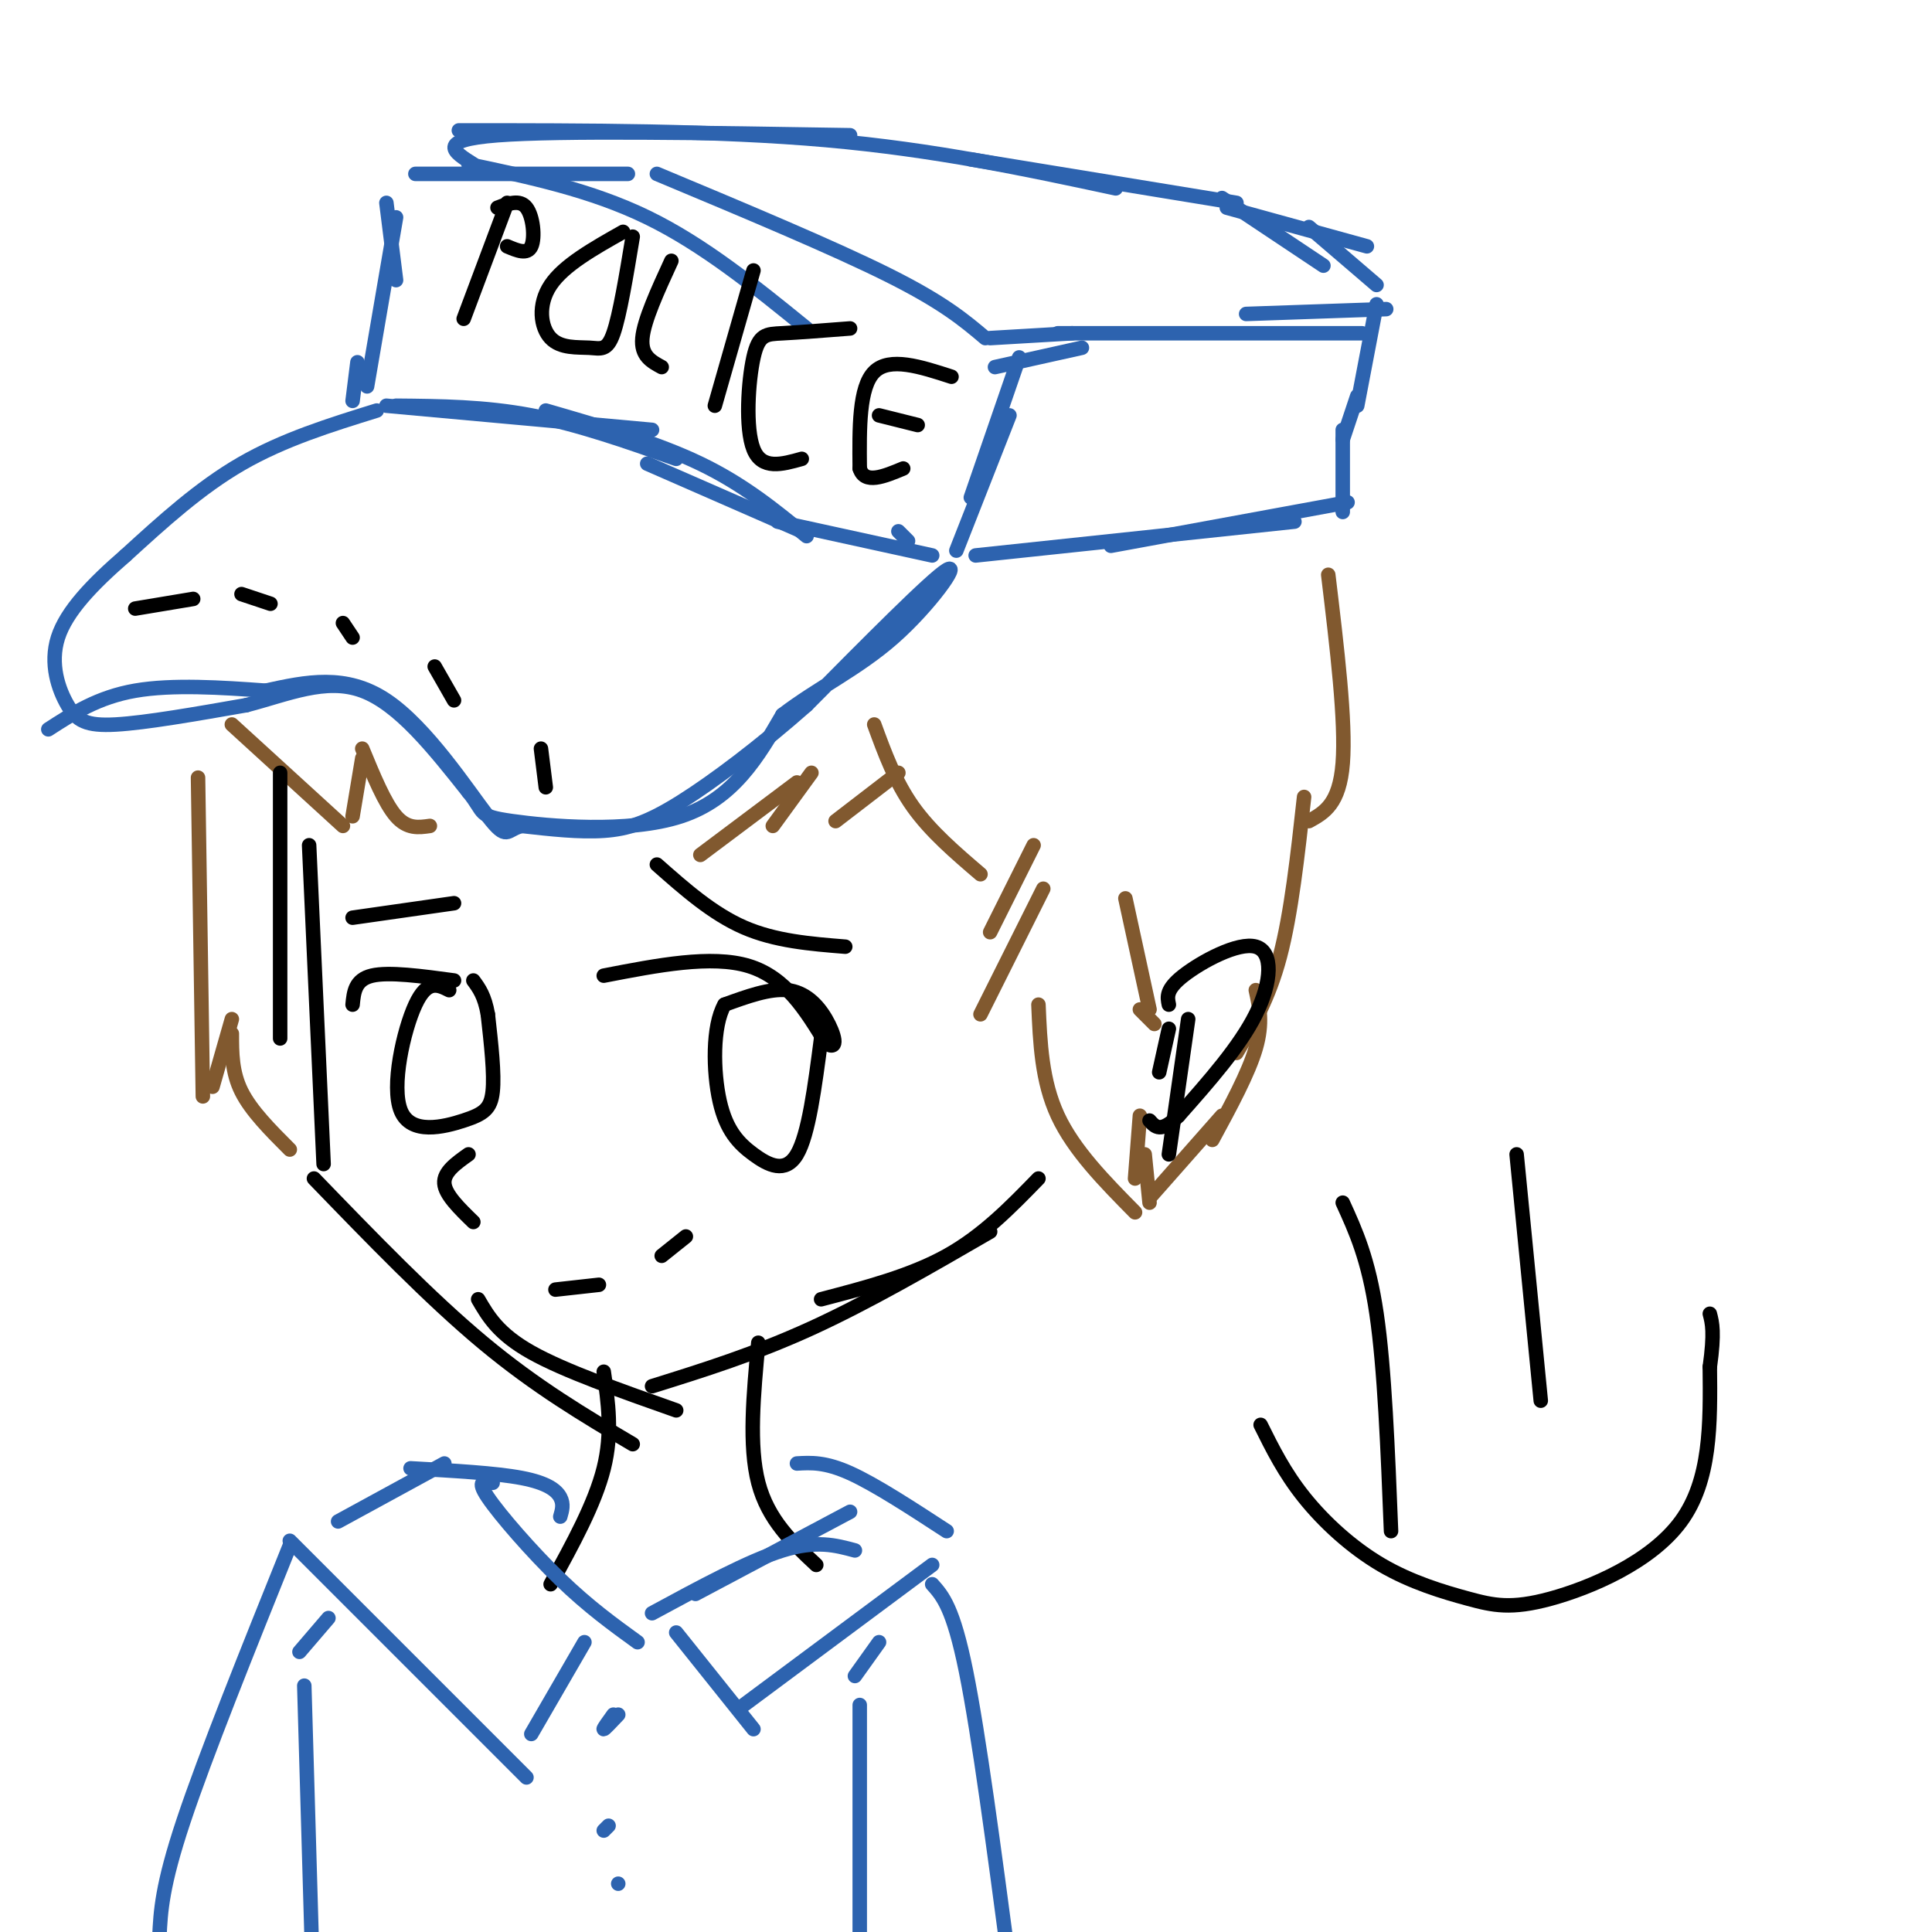 <svg viewBox='0 0 400 400' version='1.1' xmlns='http://www.w3.org/2000/svg' xmlns:xlink='http://www.w3.org/1999/xlink'><g fill='none' stroke='rgb(45,99,175)' stroke-width='3' stroke-linecap='round' stroke-linejoin='round'><path d='M80,84c0.000,0.000 55.000,5.000 55,5'/><path d='M82,84c9.167,0.083 18.333,0.167 28,2c9.667,1.833 19.833,5.417 30,9'/><path d='M113,85c11.500,3.333 23.000,6.667 32,11c9.000,4.333 15.500,9.667 22,15'/><path d='M134,96c0.000,0.000 32.000,14.000 32,14'/><path d='M73,83c0.000,0.000 1.000,-8.000 1,-8'/><path d='M76,80c0.000,0.000 6.000,-35.000 6,-35'/><path d='M82,58c0.000,0.000 -2.000,-16.000 -2,-16'/><path d='M86,36c0.000,0.000 44.000,0.000 44,0'/><path d='M97,34c12.667,2.667 25.333,5.333 37,11c11.667,5.667 22.333,14.333 33,23'/><path d='M136,36c18.333,7.667 36.667,15.333 48,21c11.333,5.667 15.667,9.333 20,13'/><path d='M211,74c0.000,0.000 -10.000,29.000 -10,29'/><path d='M209,86c0.000,0.000 -11.000,28.000 -11,28'/><path d='M161,108c0.000,0.000 32.000,7.000 32,7'/><path d='M186,110c0.000,0.000 2.000,2.000 2,2'/><path d='M206,76c0.000,0.000 18.000,-4.000 18,-4'/><path d='M205,70c0.000,0.000 17.000,-1.000 17,-1'/><path d='M98,34c-4.000,-2.500 -8.000,-5.000 5,-6c13.000,-1.000 43.000,-0.500 73,0'/><path d='M95,27c26.667,0.000 53.333,0.000 76,2c22.667,2.000 41.333,6.000 60,10'/><path d='M201,33c0.000,0.000 55.000,9.000 55,9'/><path d='M254,43c0.000,0.000 29.000,8.000 29,8'/><path d='M219,69c0.000,0.000 63.000,0.000 63,0'/><path d='M258,65c0.000,0.000 29.000,-1.000 29,-1'/><path d='M253,41c0.000,0.000 21.000,14.000 21,14'/><path d='M271,47c0.000,0.000 14.000,12.000 14,12'/><path d='M285,63c0.000,0.000 -4.000,21.000 -4,21'/><path d='M281,82c0.000,0.000 -3.000,9.000 -3,9'/><path d='M202,115c0.000,0.000 66.000,-7.000 66,-7'/><path d='M230,113c0.000,0.000 49.000,-9.000 49,-9'/><path d='M278,89c0.000,0.000 0.000,17.000 0,17'/><path d='M78,85c-9.667,3.000 -19.333,6.000 -28,11c-8.667,5.000 -16.333,12.000 -24,19'/><path d='M26,115c-6.931,6.018 -12.260,11.561 -14,17c-1.740,5.439 0.108,10.772 2,14c1.892,3.228 3.826,4.351 10,4c6.174,-0.351 16.587,-2.175 27,-4'/><path d='M51,146c8.556,-2.222 16.444,-5.778 24,-3c7.556,2.778 14.778,11.889 22,21'/><path d='M97,164c3.607,4.417 1.625,4.958 9,6c7.375,1.042 24.107,2.583 35,-1c10.893,-3.583 15.946,-12.292 21,-21'/><path d='M162,148c7.452,-5.702 15.583,-9.458 23,-16c7.417,-6.542 14.119,-15.869 11,-14c-3.119,1.869 -16.060,14.935 -29,28'/><path d='M167,146c-9.619,8.488 -19.167,15.708 -26,20c-6.833,4.292 -10.952,5.655 -16,6c-5.048,0.345 -11.024,-0.327 -17,-1'/><path d='M108,171c-3.262,0.798 -2.917,3.292 -7,-2c-4.083,-5.292 -12.595,-18.369 -21,-24c-8.405,-5.631 -16.702,-3.815 -25,-2'/><path d='M55,143c-9.089,-0.667 -19.311,-1.333 -27,0c-7.689,1.333 -12.844,4.667 -18,8'/></g>
<g fill='none' stroke='rgb(129,89,47)' stroke-width='3' stroke-linecap='round' stroke-linejoin='round'><path d='M181,150c2.167,5.917 4.333,11.833 8,17c3.667,5.167 8.833,9.583 14,14'/><path d='M214,175c0.000,0.000 -9.000,18.000 -9,18'/><path d='M216,184c0.000,0.000 -13.000,26.000 -13,26'/><path d='M275,119c1.833,15.250 3.667,30.500 3,39c-0.667,8.500 -3.833,10.250 -7,12'/><path d='M270,165c-1.333,12.083 -2.667,24.167 -5,33c-2.333,8.833 -5.667,14.417 -9,20'/><path d='M260,205c0.750,3.417 1.500,6.833 0,12c-1.500,5.167 -5.250,12.083 -9,19'/><path d='M215,208c0.333,7.917 0.667,15.833 4,23c3.333,7.167 9.667,13.583 16,20'/><path d='M235,244c0.000,0.000 1.000,-13.000 1,-13'/><path d='M237,239c0.000,0.000 1.000,10.000 1,10'/><path d='M253,231c0.000,0.000 -15.000,17.000 -15,17'/><path d='M238,247c0.000,0.000 0.000,0.000 0,0'/><path d='M233,186c0.000,0.000 5.000,23.000 5,23'/><path d='M239,212c0.000,0.000 -3.000,-3.000 -3,-3'/><path d='M48,150c0.000,0.000 23.000,21.000 23,21'/><path d='M73,169c0.000,0.000 2.000,-12.000 2,-12'/><path d='M75,155c2.333,5.667 4.667,11.333 7,14c2.333,2.667 4.667,2.333 7,2'/><path d='M145,177c0.000,0.000 20.000,-15.000 20,-15'/><path d='M168,160c0.000,0.000 -8.000,11.000 -8,11'/><path d='M173,170c0.000,0.000 13.000,-10.000 13,-10'/></g>
<g fill='none' stroke='rgb(0,0,0)' stroke-width='3' stroke-linecap='round' stroke-linejoin='round'><path d='M58,160c0.000,0.000 0.000,55.000 0,55'/><path d='M64,175c0.000,0.000 3.000,66.000 3,66'/><path d='M65,244c12.000,12.417 24.000,24.833 35,34c11.000,9.167 21.000,15.083 31,21'/><path d='M99,269c2.083,3.583 4.167,7.167 11,11c6.833,3.833 18.417,7.917 30,12'/><path d='M135,287c10.667,-3.333 21.333,-6.667 33,-12c11.667,-5.333 24.333,-12.667 37,-20'/><path d='M170,269c9.250,-2.417 18.500,-4.833 26,-9c7.500,-4.167 13.250,-10.083 19,-16'/><path d='M242,208c-0.333,-1.565 -0.667,-3.131 3,-6c3.667,-2.869 11.333,-7.042 15,-6c3.667,1.042 3.333,7.298 0,14c-3.333,6.702 -9.667,13.851 -16,21'/><path d='M244,231c-3.667,3.667 -4.833,2.333 -6,1'/><path d='M240,222c0.000,0.000 2.000,-9.000 2,-9'/><path d='M246,211c0.000,0.000 -4.000,28.000 -4,28'/></g>
<g fill='none' stroke='rgb(129,89,47)' stroke-width='3' stroke-linecap='round' stroke-linejoin='round'><path d='M41,161c0.000,0.000 1.000,66.000 1,66'/><path d='M44,225c0.000,0.000 4.000,-14.000 4,-14'/><path d='M48,214c0.000,4.000 0.000,8.000 2,12c2.000,4.000 6.000,8.000 10,12'/></g>
<g fill='none' stroke='rgb(0,0,0)' stroke-width='3' stroke-linecap='round' stroke-linejoin='round'><path d='M97,239c-2.583,1.833 -5.167,3.667 -5,6c0.167,2.333 3.083,5.167 6,8'/><path d='M115,267c0.000,0.000 9.000,-1.000 9,-1'/><path d='M137,260c0.000,0.000 5.000,-4.000 5,-4'/><path d='M125,202c11.167,-2.167 22.333,-4.333 30,-2c7.667,2.333 11.833,9.167 16,16'/><path d='M171,216c2.798,1.738 1.792,-1.917 0,-5c-1.792,-3.083 -4.369,-5.595 -8,-6c-3.631,-0.405 -8.315,1.298 -13,3'/><path d='M150,208c-2.534,4.404 -2.370,13.912 -1,20c1.370,6.088 3.946,8.754 7,11c3.054,2.246 6.587,4.070 9,0c2.413,-4.070 3.707,-14.035 5,-24'/><path d='M170,215c0.833,-4.000 0.417,-2.000 0,0'/><path d='M136,179c5.750,5.083 11.500,10.167 18,13c6.500,2.833 13.750,3.417 21,4'/><path d='M73,190c0.000,0.000 21.000,-3.000 21,-3'/><path d='M94,203c-6.750,-0.917 -13.500,-1.833 -17,-1c-3.500,0.833 -3.750,3.417 -4,6'/><path d='M93,205c-2.274,-1.140 -4.549,-2.281 -7,3c-2.451,5.281 -5.080,16.982 -3,22c2.080,5.018 8.868,3.351 13,2c4.132,-1.351 5.609,-2.386 6,-6c0.391,-3.614 -0.305,-9.807 -1,-16'/><path d='M101,210c-0.667,-3.833 -1.833,-5.417 -3,-7'/><path d='M157,278c-1.000,10.667 -2.000,21.333 0,29c2.000,7.667 7.000,12.333 12,17'/><path d='M125,284c0.917,6.333 1.833,12.667 0,20c-1.833,7.333 -6.417,15.667 -11,24'/></g>
<g fill='none' stroke='rgb(45,99,175)' stroke-width='3' stroke-linecap='round' stroke-linejoin='round'><path d='M176,313c0.000,0.000 -32.000,17.000 -32,17'/><path d='M177,321c-4.000,-1.083 -8.000,-2.167 -15,0c-7.000,2.167 -17.000,7.583 -27,13'/><path d='M165,303c2.917,-0.167 5.833,-0.333 11,2c5.167,2.333 12.583,7.167 20,12'/><path d='M193,324c0.000,0.000 -39.000,29.000 -39,29'/><path d='M140,338c0.000,0.000 16.000,20.000 16,20'/><path d='M102,307c-1.733,-0.333 -3.467,-0.667 -1,3c2.467,3.667 9.133,11.333 15,17c5.867,5.667 10.933,9.333 16,13'/><path d='M116,314c0.378,-1.289 0.756,-2.578 0,-4c-0.756,-1.422 -2.644,-2.978 -8,-4c-5.356,-1.022 -14.178,-1.511 -23,-2'/><path d='M92,303c0.000,0.000 -22.000,12.000 -22,12'/><path d='M60,319c0.000,0.000 49.000,49.000 49,49'/><path d='M110,359c0.000,0.000 11.000,-19.000 11,-19'/><path d='M63,349c0.000,0.000 2.000,69.000 2,69'/><path d='M68,335c0.000,0.000 -6.000,7.000 -6,7'/><path d='M60,320c-8.750,21.750 -17.500,43.500 -22,57c-4.500,13.500 -4.750,18.750 -5,24'/><path d='M178,353c0.000,0.000 0.000,62.000 0,62'/><path d='M177,347c0.000,0.000 5.000,-7.000 5,-7'/><path d='M193,328c2.167,2.417 4.333,4.833 7,18c2.667,13.167 5.833,37.083 9,61'/><path d='M128,355c-1.417,1.500 -2.833,3.000 -3,3c-0.167,0.000 0.917,-1.500 2,-3'/><path d='M126,378c0.000,0.000 -1.000,1.000 -1,1'/><path d='M128,390c0.000,0.000 0.000,0.000 0,0'/></g>
<g fill='none' stroke='rgb(0,0,0)' stroke-width='3' stroke-linecap='round' stroke-linejoin='round'><path d='M105,42c0.000,0.000 -9.000,24.000 -9,24'/><path d='M103,43c2.311,-0.889 4.622,-1.778 6,0c1.378,1.778 1.822,6.222 1,8c-0.822,1.778 -2.911,0.889 -5,0'/><path d='M129,48c-6.131,3.456 -12.262,6.912 -15,11c-2.738,4.088 -2.085,8.807 0,11c2.085,2.193 5.600,1.860 8,2c2.400,0.140 3.686,0.754 5,-3c1.314,-3.754 2.657,-11.877 4,-20'/><path d='M139,54c-2.833,6.167 -5.667,12.333 -6,16c-0.333,3.667 1.833,4.833 4,6'/><path d='M156,56c0.000,0.000 -8.000,28.000 -8,28'/><path d='M176,68c-5.298,0.411 -10.595,0.821 -14,1c-3.405,0.179 -4.917,0.125 -6,5c-1.083,4.875 -1.738,14.679 0,19c1.738,4.321 5.869,3.161 10,2'/><path d='M197,78c-6.417,-2.083 -12.833,-4.167 -16,-1c-3.167,3.167 -3.083,11.583 -3,20'/><path d='M178,97c1.000,3.333 5.000,1.667 9,0'/><path d='M182,86c0.000,0.000 8.000,2.000 8,2'/><path d='M28,126c0.000,0.000 12.000,-2.000 12,-2'/><path d='M50,123c0.000,0.000 6.000,2.000 6,2'/><path d='M71,129c0.000,0.000 2.000,3.000 2,3'/><path d='M90,138c0.000,0.000 4.000,7.000 4,7'/><path d='M112,155c0.000,0.000 1.000,8.000 1,8'/><path d='M261,295c2.455,4.946 4.910,9.892 9,15c4.090,5.108 9.814,10.377 16,14c6.186,3.623 12.833,5.600 18,7c5.167,1.400 8.853,2.223 17,0c8.147,-2.223 20.756,-7.492 27,-16c6.244,-8.508 6.122,-20.254 6,-32'/><path d='M354,283c1.000,-7.167 0.500,-9.083 0,-11'/><path d='M314,239c0.000,0.000 5.000,51.000 5,51'/><path d='M278,249c2.667,5.833 5.333,11.667 7,23c1.667,11.333 2.333,28.167 3,45'/></g>
</svg>